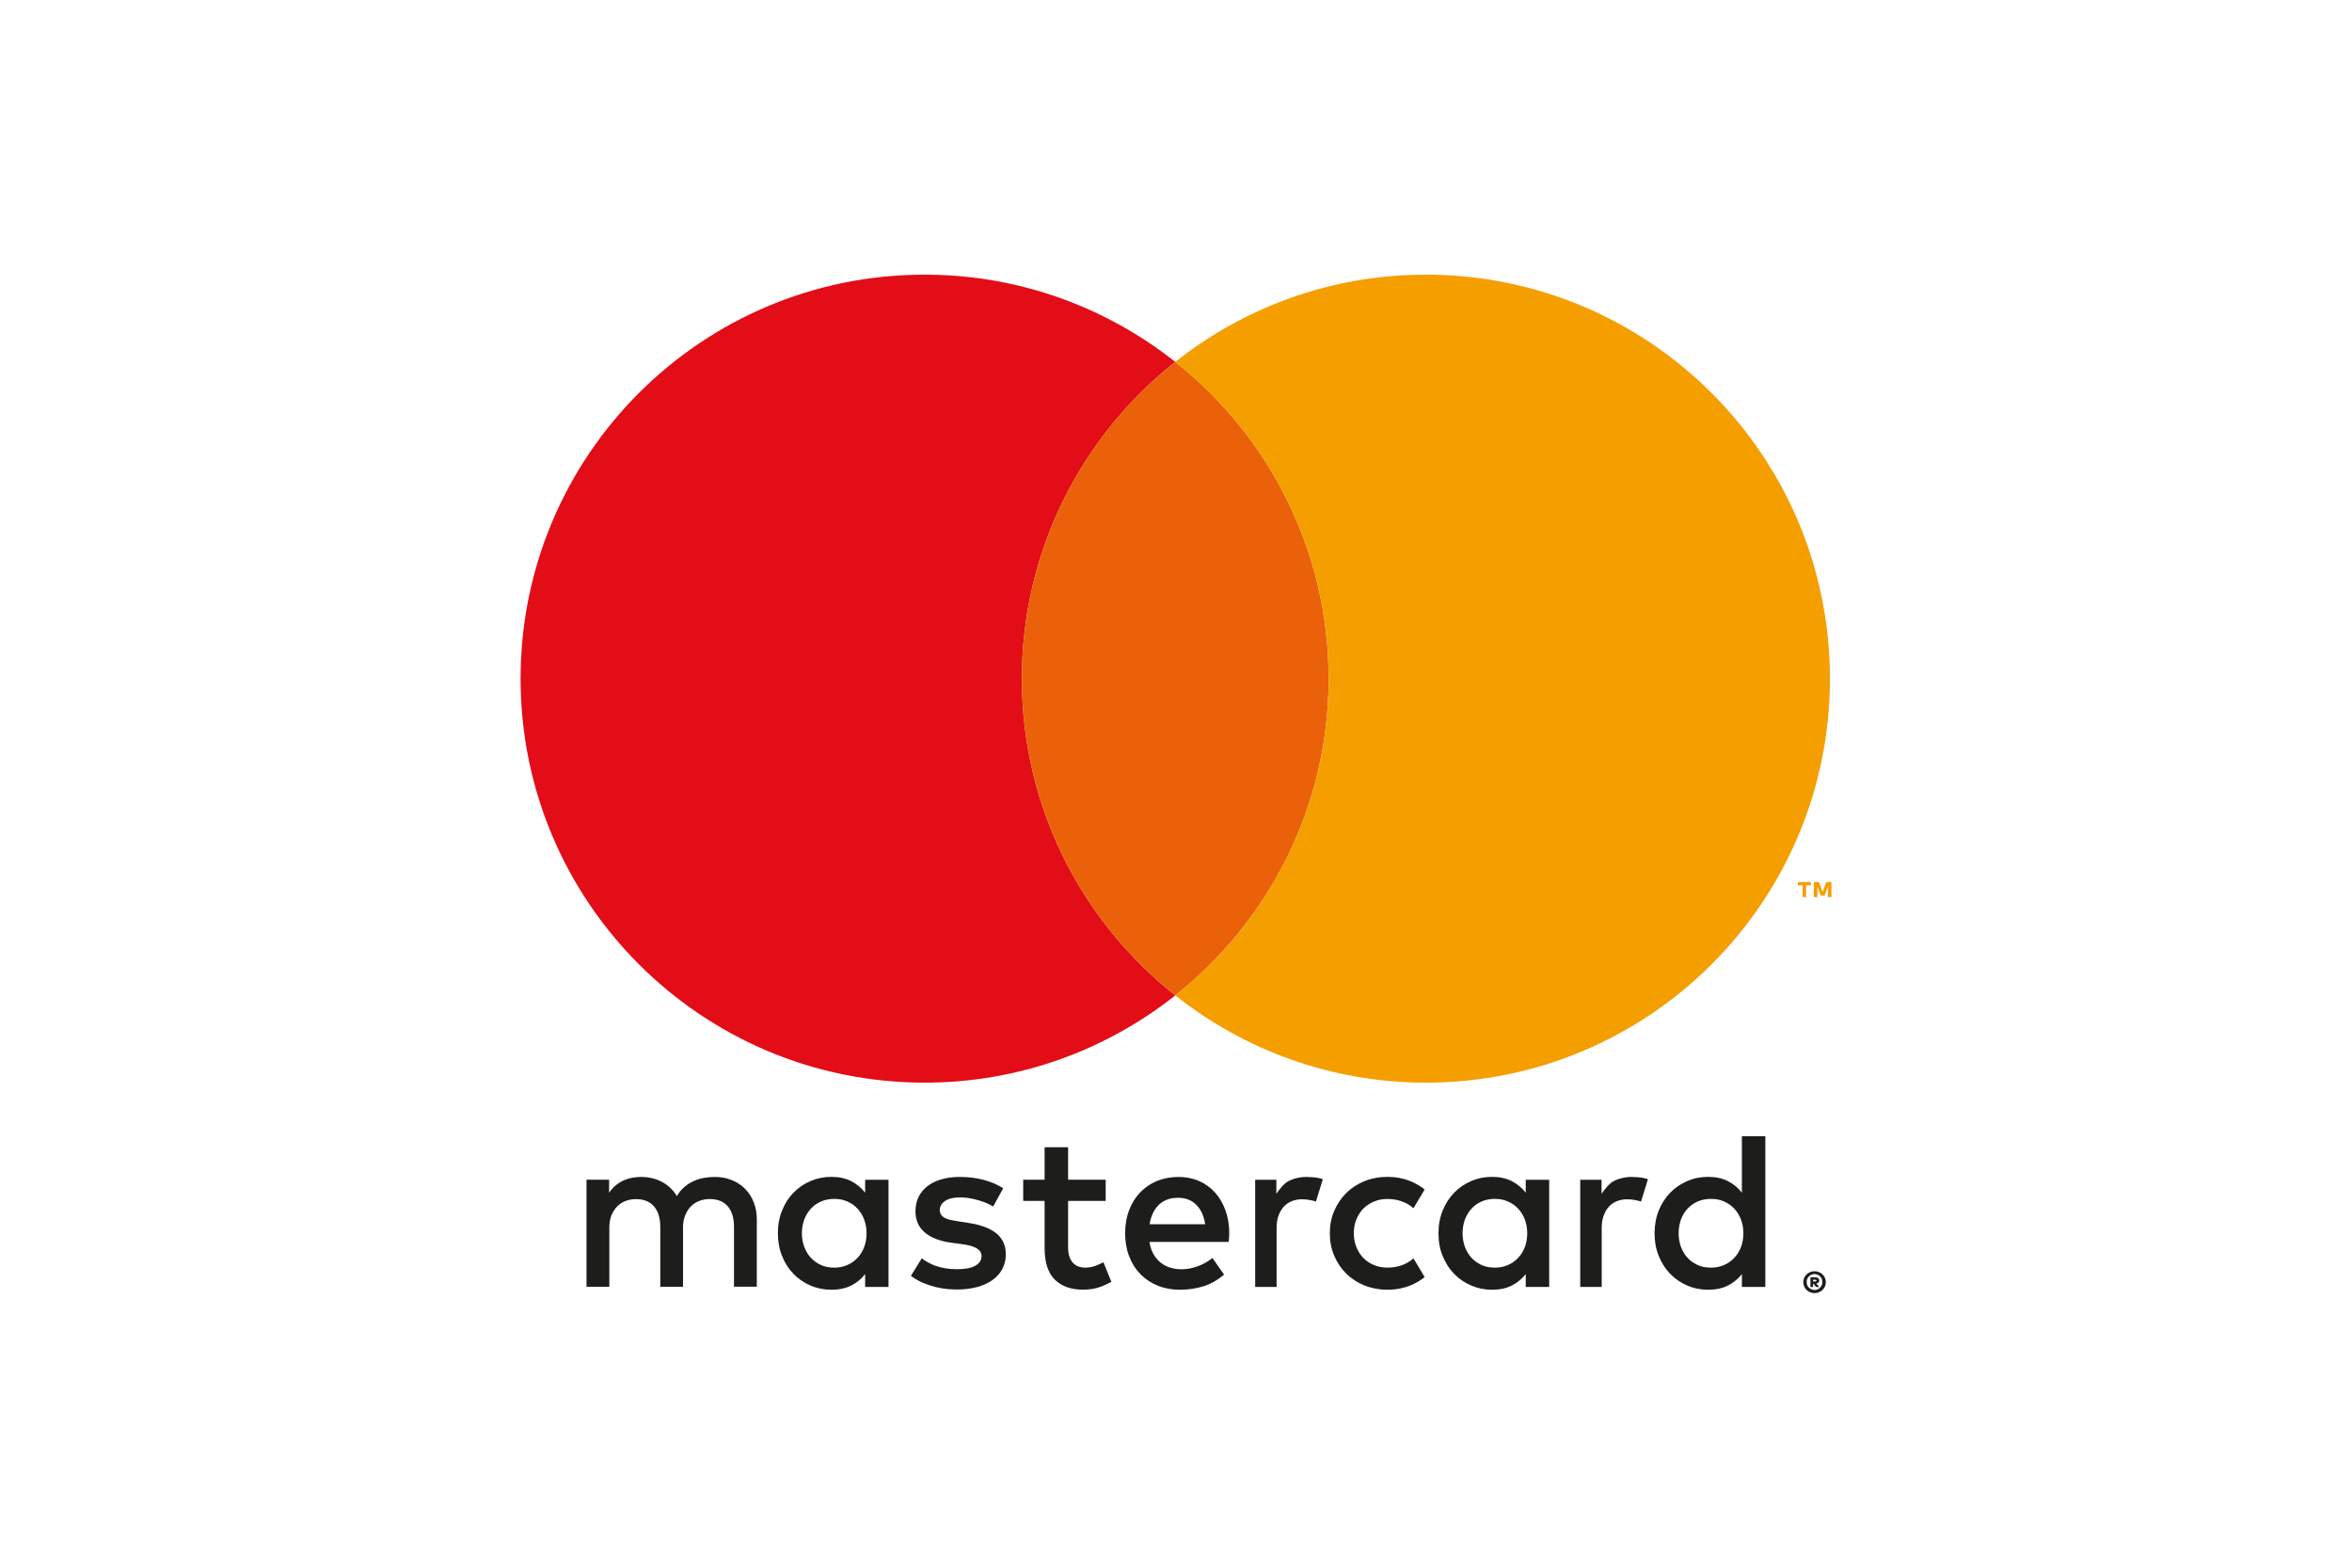 <?xml version="1.0" encoding="UTF-8"?>
<svg id="Capa_2" data-name="Capa 2" xmlns="http://www.w3.org/2000/svg" viewBox="0 0 300 200">
  <defs>
    <style>
      .cls-1 {
        fill: #e20d17;
      }

      .cls-1, .cls-2, .cls-3, .cls-4 {
        stroke-width: 0px;
      }

      .cls-2 {
        fill: #f59e00;
      }

      .cls-3 {
        fill: #ea610a;
      }

      .cls-4 {
        fill: #1d1d1b;
      }
    </style>
  </defs>
  <path class="cls-4" d="M95.04,151.67c-.48-.48-1.05-.86-1.71-1.12-.66-.27-1.38-.4-2.17-.4-.41,0-.84.04-1.29.11-.45.07-.88.19-1.31.38-.43.18-.83.43-1.22.75s-.72.72-1,1.2c-.46-.76-1.09-1.36-1.87-1.79-.79-.43-1.69-.65-2.71-.65-.34,0-.69.03-1.06.09-.36.06-.72.17-1.08.32-.36.15-.7.36-1.03.62-.33.26-.63.59-.9.99v-1.67h-2.88v13.67h2.91v-7.58c0-.58.09-1.1.27-1.55.19-.45.44-.83.74-1.14.31-.31.67-.54,1.08-.69.41-.16.86-.23,1.33-.23.97,0,1.73.31,2.27.92.54.62.81,1.5.81,2.65v7.61h2.9v-7.58c0-.58.1-1.1.28-1.55.19-.45.43-.83.74-1.14.31-.31.67-.54,1.08-.69.42-.16.86-.23,1.33-.23.98,0,1.73.31,2.27.92.54.62.8,1.5.8,2.65v7.61h2.91v-8.59c0-.8-.13-1.53-.4-2.19-.26-.67-.63-1.24-1.11-1.72"/>
  <path class="cls-4" d="M110.35,152.16c-.47-.61-1.07-1.1-1.77-1.47-.71-.36-1.55-.55-2.53-.55s-1.85.18-2.68.54c-.83.35-1.55.85-2.17,1.49-.62.64-1.11,1.4-1.45,2.28-.36.88-.53,1.84-.53,2.89s.18,2.02.53,2.89c.35.88.83,1.64,1.45,2.28.62.64,1.34,1.13,2.17,1.49.83.36,1.73.54,2.68.54s1.82-.18,2.53-.54c.7-.36,1.3-.85,1.77-1.46v1.64h2.98v-13.67h-2.98v1.66ZM110.23,159.08c-.2.53-.48.99-.84,1.38-.36.39-.8.7-1.3.92-.5.23-1.06.34-1.68.34s-1.22-.11-1.73-.35c-.51-.24-.94-.55-1.29-.95-.36-.39-.63-.86-.82-1.39-.19-.54-.29-1.1-.29-1.7s.1-1.16.29-1.7c.19-.53.46-.99.82-1.39.35-.39.78-.71,1.29-.94.51-.23,1.08-.35,1.73-.35s1.18.11,1.68.34c.51.22.94.53,1.3.92.36.39.64.85.84,1.39.2.53.3,1.11.3,1.74s-.1,1.21-.3,1.75"/>
  <path class="cls-4" d="M127.05,157.32c-.84-.65-2-1.08-3.5-1.3l-1.41-.22c-.31-.05-.61-.1-.89-.16-.27-.06-.52-.14-.72-.25-.2-.1-.36-.24-.48-.4-.11-.16-.18-.36-.18-.6,0-.49.23-.88.68-1.18.45-.3,1.08-.45,1.9-.45.43,0,.85.03,1.26.11.41.07.81.17,1.18.28.37.11.71.24,1.02.37.3.14.56.27.77.4l1.28-2.33c-.71-.46-1.55-.81-2.5-1.07-.95-.25-1.97-.37-3.04-.37-.88,0-1.66.1-2.36.31-.69.2-1.28.49-1.77.87-.49.38-.87.84-1.13,1.38-.26.54-.39,1.15-.39,1.83,0,1.11.39,2,1.17,2.68.78.68,1.94,1.13,3.46,1.33l1.43.19c.82.11,1.41.3,1.8.55.38.25.57.58.57.96,0,.52-.27.92-.79,1.22-.52.3-1.3.45-2.32.45-.56,0-1.07-.04-1.51-.11-.44-.08-.85-.18-1.22-.31-.36-.13-.69-.27-.98-.44-.29-.16-.56-.34-.81-.53l-1.38,2.24c.49.37,1.01.67,1.56.9.54.22,1.07.4,1.6.53.52.12,1.02.21,1.48.25.47.04.88.06,1.23.06.98,0,1.86-.11,2.63-.33.78-.22,1.43-.52,1.96-.92.53-.39.94-.86,1.22-1.41.28-.55.42-1.15.42-1.81,0-1.17-.42-2.08-1.25-2.73"/>
  <path class="cls-4" d="M154.98,152.14c-.57-.63-1.25-1.12-2.04-1.47-.8-.35-1.67-.52-2.62-.52-1.01,0-1.93.18-2.76.52-.83.35-1.55.84-2.15,1.47-.6.63-1.06,1.39-1.4,2.27-.33.89-.5,1.86-.5,2.93s.18,2.07.52,2.95c.34.88.82,1.64,1.44,2.27.62.63,1.36,1.12,2.21,1.46.86.35,1.8.52,2.82.52s2.03-.14,2.97-.43c.94-.29,1.82-.79,2.66-1.5l-1.48-2.12c-.57.46-1.21.81-1.89,1.06-.69.25-1.38.38-2.06.38-.49,0-.95-.07-1.4-.2-.45-.13-.86-.34-1.22-.62-.36-.28-.67-.64-.93-1.08-.26-.44-.44-.96-.53-1.59h10.1c.02-.17.04-.35.05-.54,0-.19.02-.38.02-.57,0-1.07-.16-2.04-.48-2.92-.32-.88-.77-1.64-1.33-2.27M146.64,156.17c.07-.49.21-.95.4-1.36.19-.41.44-.77.73-1.07.3-.3.66-.53,1.07-.69.42-.16.89-.24,1.42-.24.95,0,1.73.29,2.32.89.61.59.98,1.42,1.14,2.48h-7.09Z"/>
  <path class="cls-4" d="M194.61,152.16c-.47-.61-1.07-1.1-1.77-1.47-.7-.36-1.54-.55-2.52-.55s-1.85.18-2.68.54c-.82.35-1.55.85-2.17,1.49-.62.64-1.1,1.4-1.46,2.28-.36.88-.53,1.84-.53,2.89s.17,2.02.53,2.89c.36.88.84,1.64,1.46,2.28.62.64,1.34,1.13,2.17,1.49.83.36,1.72.54,2.68.54s1.82-.18,2.52-.54c.7-.36,1.3-.85,1.77-1.46v1.64h2.99v-13.67h-2.99v1.66ZM194.5,159.08c-.2.53-.48.99-.85,1.38-.36.39-.79.7-1.3.92-.5.23-1.06.34-1.68.34s-1.23-.11-1.73-.35c-.51-.24-.94-.55-1.29-.95-.35-.39-.62-.86-.82-1.39-.18-.54-.28-1.1-.28-1.7s.1-1.16.28-1.7c.2-.53.47-.99.82-1.39.35-.39.78-.71,1.29-.94.5-.23,1.09-.35,1.73-.35s1.19.11,1.68.34c.51.22.94.53,1.3.92.37.39.65.85.85,1.39.2.53.3,1.11.3,1.74s-.1,1.21-.3,1.75"/>
  <path class="cls-4" d="M139.84,161.45c-.48.18-.95.27-1.42.27-.31,0-.6-.05-.86-.14-.26-.09-.48-.24-.68-.45-.2-.2-.35-.47-.47-.79-.11-.32-.17-.71-.17-1.17v-5.96h4.79v-2.71h-4.79v-4.14h-3v4.14h-2.73v2.71h2.73v6.01c0,1.82.43,3.16,1.29,4.02.87.86,2.07,1.29,3.62,1.29.87,0,1.64-.13,2.33-.4.46-.17.88-.38,1.28-.6l-1.02-2.5c-.29.16-.59.29-.91.41"/>
  <path class="cls-4" d="M166.77,150.14c-.83,0-1.59.15-2.27.46-.68.31-1.24,1.04-1.7,1.7v-1.79h-2.7v13.67h2.73v-7.52c0-.58.08-1.1.24-1.55.16-.46.39-.85.67-1.16.29-.31.63-.55,1.03-.71.4-.16.83-.24,1.31-.24.36,0,.75.04,1.17.13.22.04.41.1.6.16l.88-2.85c-.24-.08-.48-.14-.73-.19-.37-.06-.78-.09-1.23-.09"/>
  <path class="cls-4" d="M208.25,150.14c-.84,0-1.6.15-2.27.46-.68.31-1.24,1.04-1.7,1.7v-1.79h-2.72v13.67h2.74v-7.52c0-.58.08-1.1.24-1.55.16-.46.38-.85.67-1.16.28-.31.63-.55,1.03-.71.4-.16.84-.24,1.31-.24.36,0,.75.04,1.17.13.21.04.41.1.6.16l.88-2.85c-.24-.08-.48-.14-.73-.19-.37-.06-.78-.09-1.23-.09"/>
  <path class="cls-4" d="M222.18,144.94v7.22c-.47-.61-1.07-1.1-1.77-1.47-.7-.36-1.55-.55-2.53-.55s-1.86.18-2.68.54c-.82.35-1.55.85-2.17,1.49-.62.64-1.11,1.4-1.46,2.28-.35.88-.53,1.84-.53,2.89s.18,2.02.53,2.89c.36.88.84,1.64,1.46,2.28.62.64,1.34,1.13,2.17,1.49.82.36,1.72.54,2.68.54s1.83-.18,2.53-.54c.7-.36,1.3-.85,1.77-1.46v1.64h2.99v-19.23h-2.99ZM222.07,159.08c-.2.53-.48.99-.85,1.38-.36.39-.79.7-1.3.92-.5.23-1.07.34-1.68.34-.65,0-1.23-.11-1.74-.35-.5-.24-.94-.55-1.29-.95-.36-.39-.62-.86-.82-1.39-.19-.54-.28-1.1-.28-1.7s.1-1.16.28-1.7c.2-.53.46-.99.82-1.39.35-.39.78-.71,1.29-.94.51-.23,1.09-.35,1.74-.35s1.18.11,1.68.34c.51.22.94.53,1.3.92s.65.85.85,1.39c.2.53.3,1.11.3,1.74s-.1,1.21-.3,1.75"/>
  <path class="cls-4" d="M173.91,154.18c.38-.38.83-.68,1.36-.9.52-.21,1.09-.32,1.7-.32.67,0,1.29.11,1.87.32.55.21,1.04.49,1.45.86l1.43-2.39c-.54-.43-1.14-.78-1.82-1.06-.9-.36-1.88-.55-2.93-.55s-2.04.19-2.94.55c-.89.37-1.67.87-2.32,1.52-.65.65-1.16,1.4-1.53,2.28-.38.87-.56,1.83-.56,2.85s.18,1.98.56,2.86c.37.87.88,1.63,1.53,2.28.65.64,1.43,1.15,2.32,1.51.9.36,1.88.55,2.94.55s2.03-.19,2.93-.55c.68-.28,1.28-.63,1.82-1.06l-1.43-2.39c-.4.36-.89.65-1.45.86-.58.21-1.2.32-1.87.32-.61,0-1.17-.11-1.7-.32-.53-.21-.98-.52-1.36-.9-.38-.39-.68-.85-.9-1.39-.22-.53-.33-1.13-.33-1.78s.11-1.24.33-1.77c.22-.54.52-1,.9-1.39"/>
  <path class="cls-4" d="M231.45,162.18c.2,0,.38.03.56.11.18.07.32.18.46.3.13.13.23.27.31.44.07.16.11.35.11.54s-.04.37-.11.54c-.07.17-.18.32-.31.45-.13.13-.28.22-.46.3-.18.07-.36.11-.56.11s-.39-.03-.57-.11c-.18-.08-.33-.17-.46-.3-.13-.13-.23-.28-.3-.45-.07-.17-.11-.35-.11-.54s.04-.37.11-.54c.07-.17.18-.32.3-.44.13-.13.28-.23.46-.3.18-.07.37-.11.57-.11M231.45,164.57c.14,0,.27-.02.39-.08.13-.05.23-.12.32-.22.08-.09.16-.2.21-.32.05-.12.07-.26.07-.4s-.03-.27-.07-.39c-.05-.12-.13-.23-.21-.32-.09-.09-.2-.16-.32-.22-.12-.05-.24-.08-.39-.08s-.27.03-.4.08c-.12.05-.23.13-.32.22-.09.09-.16.2-.22.32-.05.12-.07.25-.07.39s.03.28.07.4c.05.12.13.23.22.32.08.09.2.16.32.22.13.06.26.08.4.08M231.53,162.95c.17,0,.3.04.39.12.08.07.13.17.13.3,0,.1-.03.18-.1.25-.06.07-.15.11-.28.13l.39.44h-.42l-.34-.43h-.04v.43h-.34v-1.24h.61ZM231.26,163.25v.23h.26c.05,0,.1,0,.12-.02.03-.01.05-.05.05-.09,0-.04-.02-.07-.05-.08-.03-.02-.07-.03-.12-.03h-.26Z"/>
  <path class="cls-1" d="M130.34,86.58c0-16.38,7.65-30.97,19.57-40.41-8.8-6.96-19.89-11.13-31.97-11.13-28.47,0-51.54,23.08-51.54,51.54s23.07,51.54,51.54,51.54c12.08,0,23.17-4.17,31.97-11.13-11.92-9.44-19.57-24.03-19.57-40.41"/>
  <path class="cls-3" d="M130.34,86.58c0,16.38,7.65,30.97,19.57,40.41,11.91-9.44,19.56-24.03,19.56-40.41s-7.65-30.97-19.56-40.41c-11.92,9.44-19.57,24.03-19.57,40.41"/>
  <path class="cls-2" d="M229.92,114.45v-1.51h-.61v-.41h1.67v.41h-.61v1.51h-.45ZM233.15,114.45v-1.33l-.43,1.15h-.48l-.43-1.15v1.33h-.46v-1.92h.65l.48,1.23.47-1.23h.65v1.92h-.45Z"/>
  <path class="cls-2" d="M181.87,35.04c-12.08,0-23.18,4.17-31.96,11.13,11.91,9.44,19.56,24.03,19.56,40.41s-7.65,30.97-19.56,40.41c8.79,6.96,19.88,11.13,31.96,11.13,28.47,0,51.54-23.07,51.54-51.54s-23.08-51.54-51.54-51.54"/>
</svg>